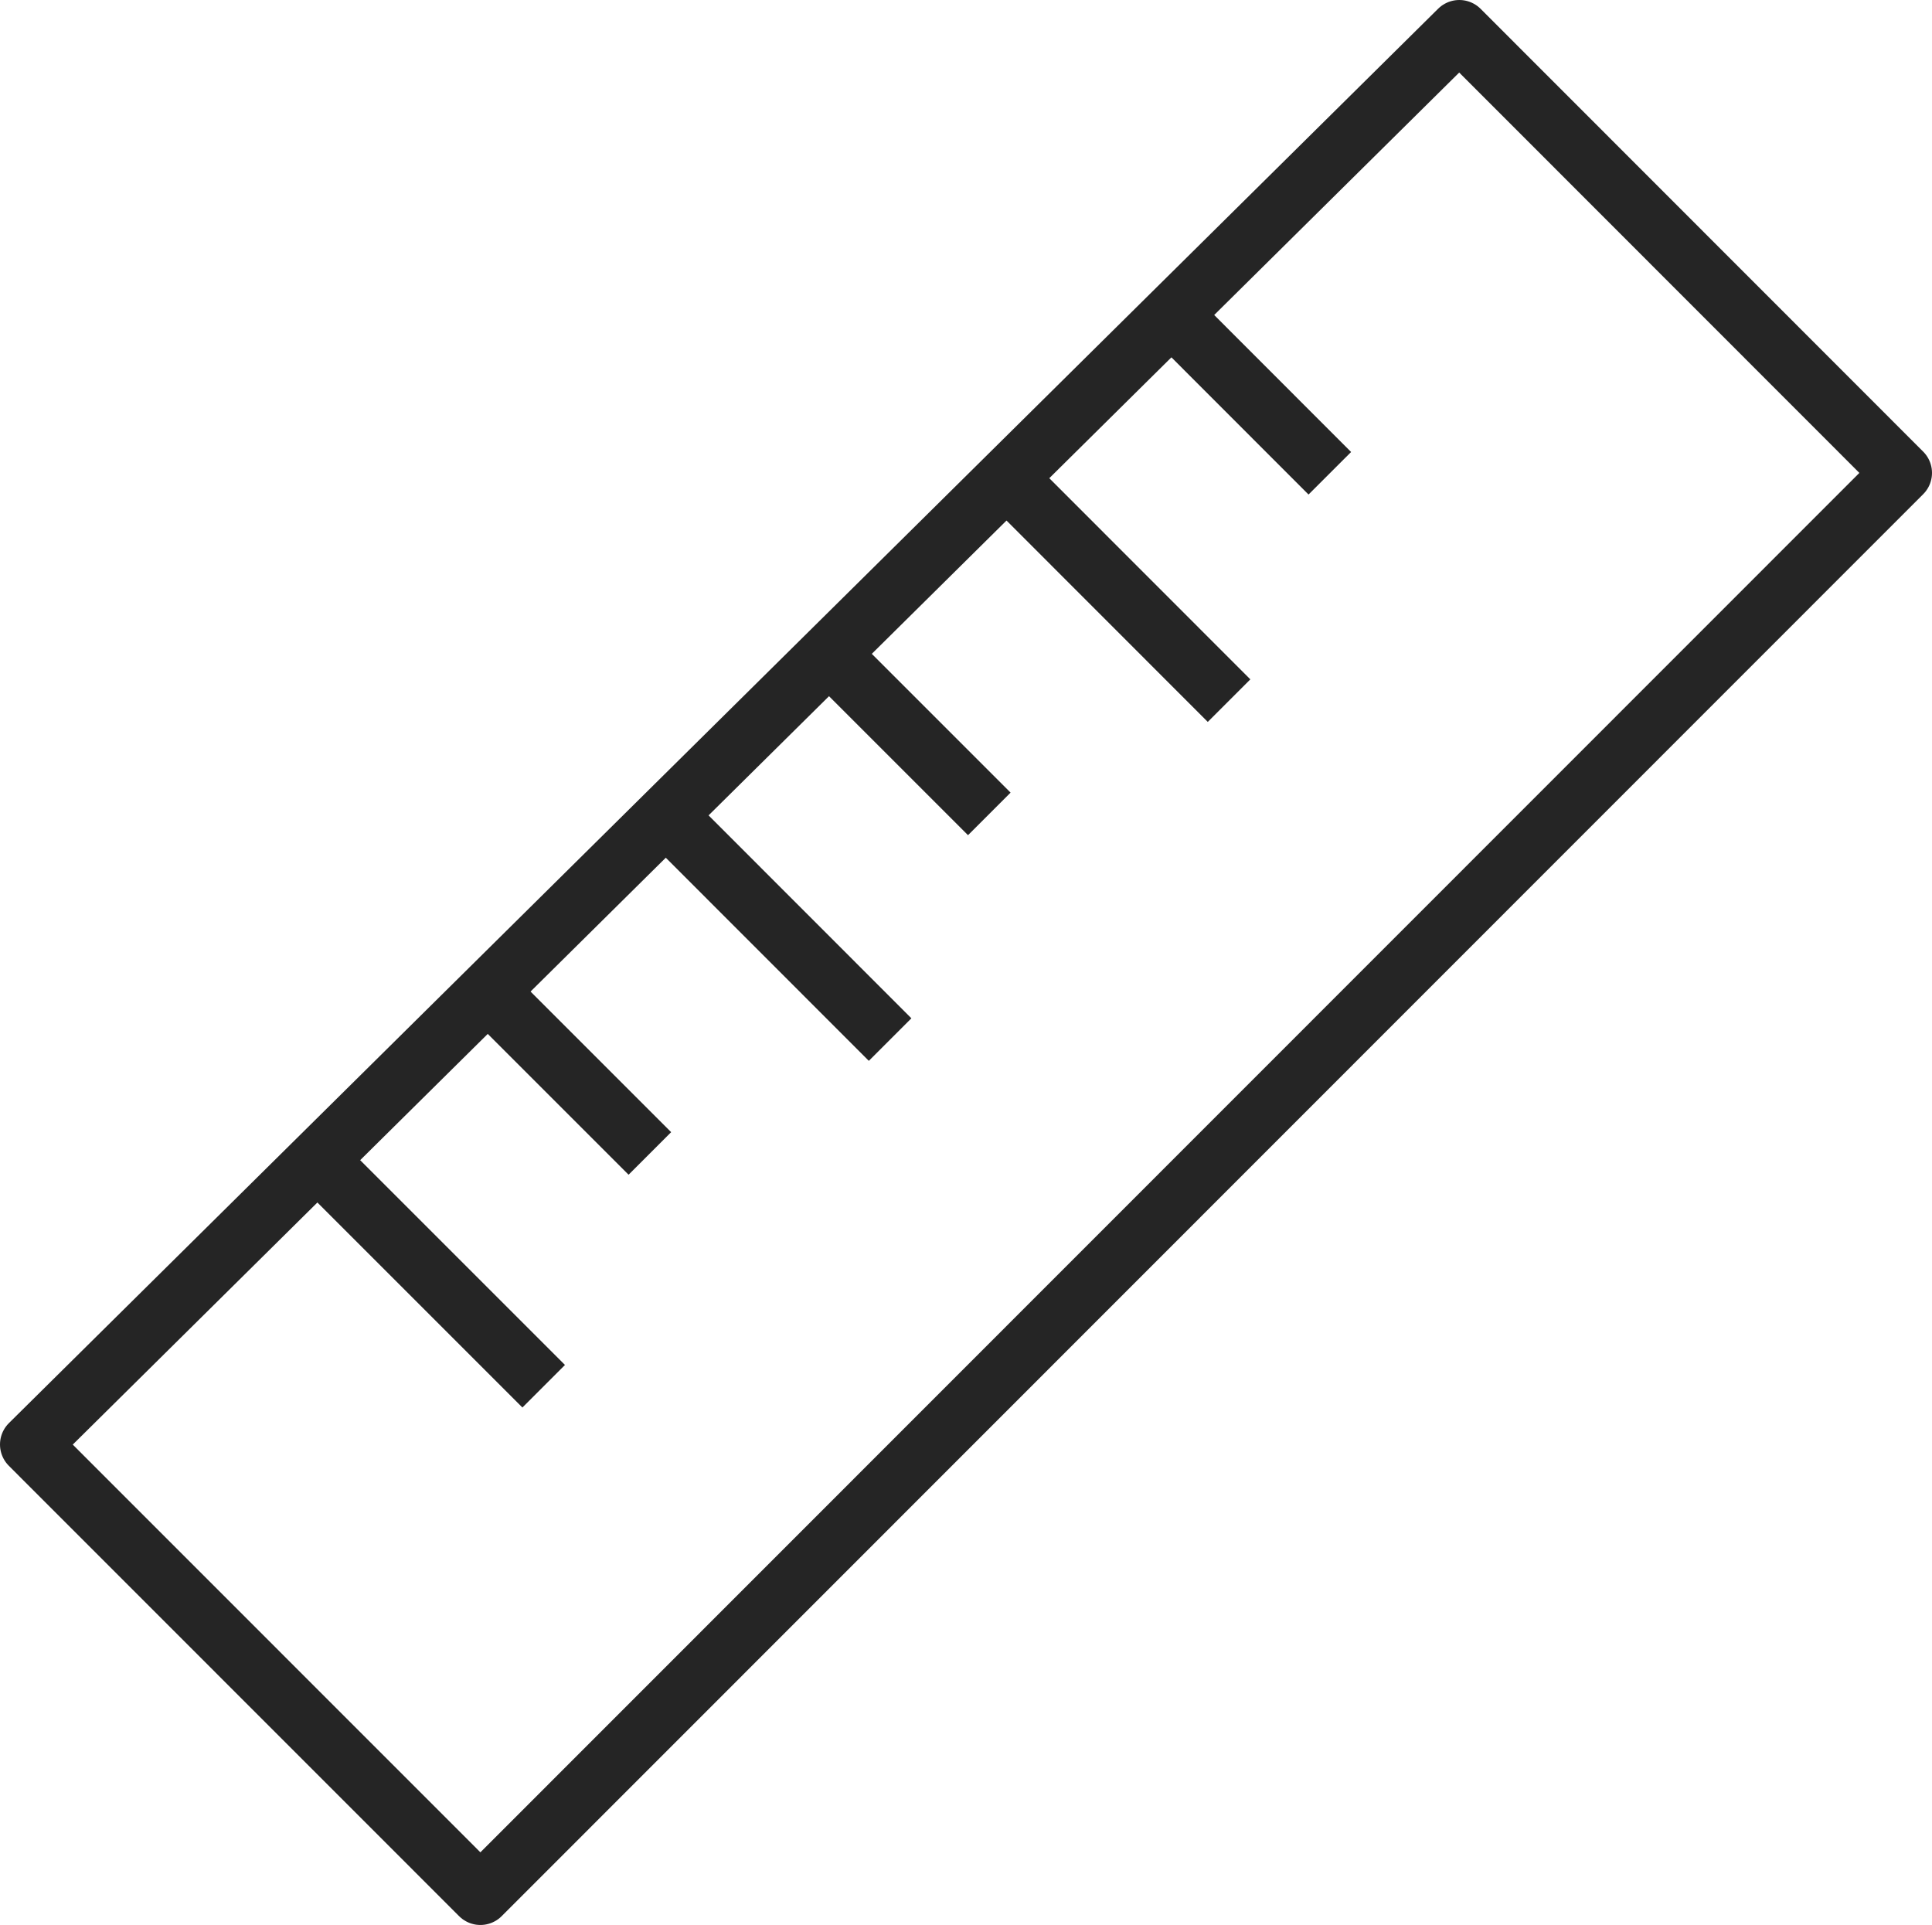<?xml version="1.0" encoding="utf-8"?>
<!-- Generator: Adobe Illustrator 26.0.3, SVG Export Plug-In . SVG Version: 6.00 Build 0)  -->
<svg version="1.1" id="Capa_1" xmlns="http://www.w3.org/2000/svg" xmlns:xlink="http://www.w3.org/1999/xlink" x="0px" y="0px"
	 viewBox="0 0 160.51 159.93" style="enable-background:new 0 0 160.51 159.93;" xml:space="preserve">
<style type="text/css">
	.st0{fill:none;stroke:#252525;stroke-width:5;stroke-linejoin:round;stroke-miterlimit:10;}
</style>
<g>
	<polygon class="st0" points="2.5,120.01 39.91,157.43 158.01,39.29 121.24,2.5 	"/>
	<line class="st0" x1="26.38" y1="96.38" x2="45.17" y2="115.17"/>
	<line class="st0" x1="55.46" y1="67.87" x2="73.95" y2="86.37"/>
	<line class="st0" x1="83.63" y1="39.72" x2="102.11" y2="58.21"/>
	<line class="st0" x1="40.53" y1="82.37" x2="53.99" y2="95.83"/>
	<line class="st0" x1="68.73" y1="54.16" x2="82.19" y2="67.62"/>
	<line class="st0" x1="97.33" y1="26.16" x2="110.48" y2="39.32"/>
</g>
</svg>

